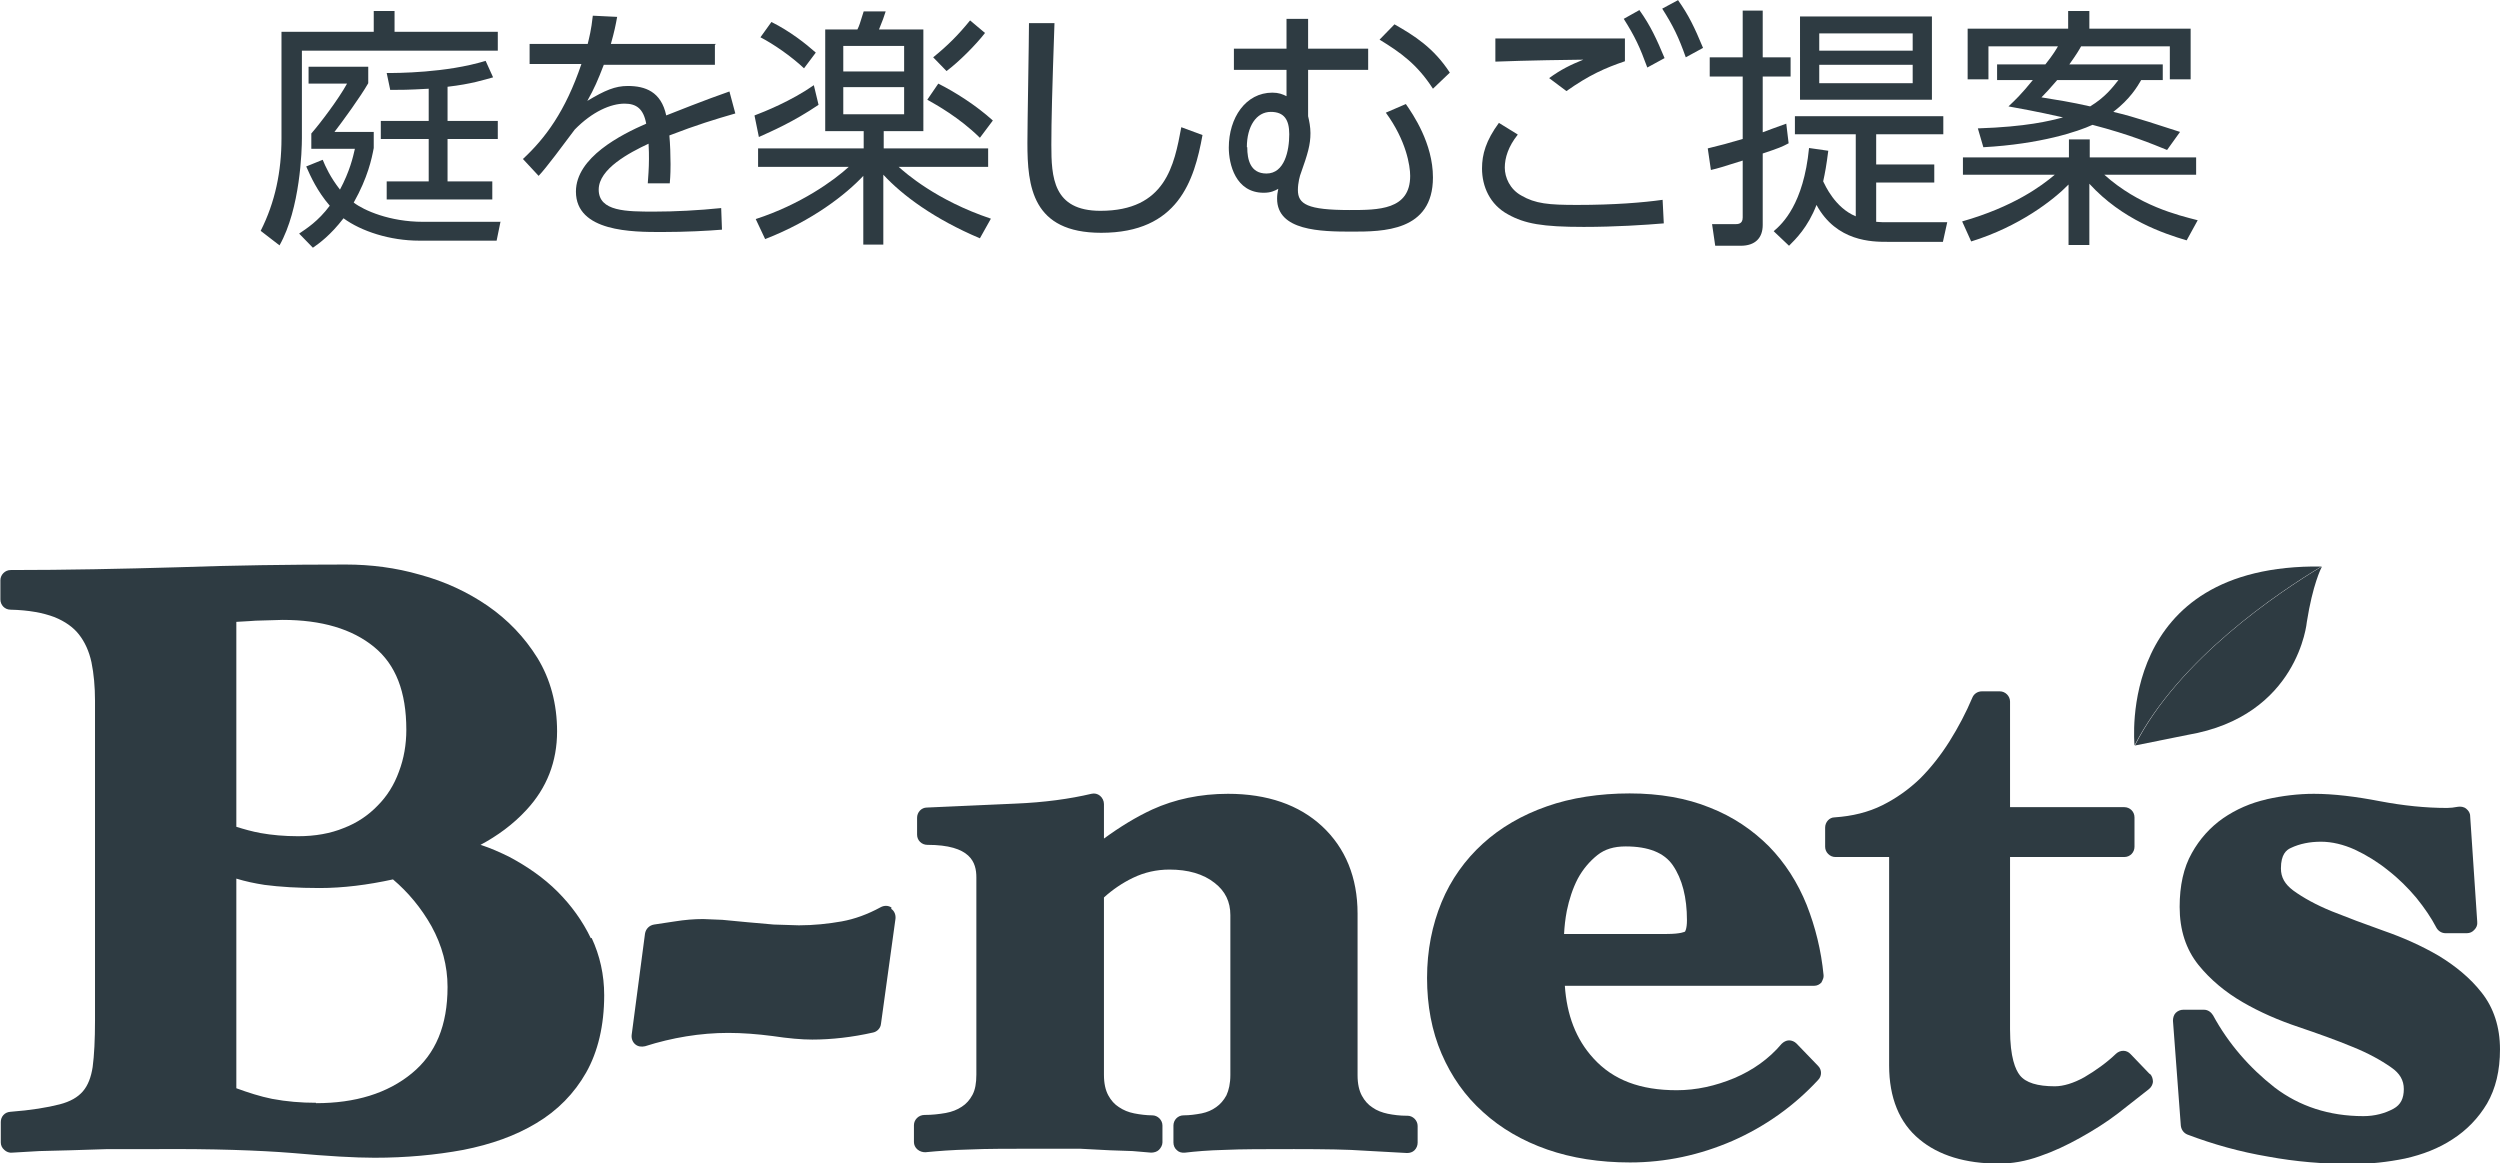 <?xml version="1.0" encoding="UTF-8"?> <svg xmlns="http://www.w3.org/2000/svg" id="b" viewBox="0 0 63.68 29.63"><defs><style>.d{fill:#2e3b42;}</style></defs><g id="c"><g><g><path class="d" d="M59.14,14.43h0c-5.24-.07-4.77,4.49-4.77,4.56,1.13-2.21,3.68-3.91,4.76-4.56Z"></path><path class="d" d="M59.14,14.43c-1.08,.65-3.64,2.35-4.76,4.56h0l1.34-.27c2.83-.48,3.04-2.88,3.04-2.88,.15-.95,.36-1.36,.38-1.4Z"></path></g><g><path class="d" d="M15.05,23.9c-.21-.44-.5-.84-.85-1.19-.35-.35-.77-.64-1.22-.88-.24-.12-.49-.23-.74-.31,.43-.23,.83-.52,1.17-.89,.52-.56,.78-1.23,.78-2,0-.7-.17-1.33-.5-1.87-.33-.53-.75-.97-1.27-1.33-.51-.35-1.09-.62-1.72-.79-.62-.18-1.26-.26-1.89-.26-1.43,0-2.88,.02-4.3,.07-1.4,.04-2.83,.07-4.24,.07-.14,0-.26,.12-.26,.26v.49c0,.14,.11,.26,.26,.26,.46,.01,.83,.08,1.12,.19,.27,.11,.48,.26,.62,.44,.15,.19,.26,.43,.32,.71,.06,.29,.09,.63,.09,.98v8.15c0,.48-.02,.88-.06,1.18-.04,.26-.12,.47-.25,.62-.13,.15-.32,.26-.59,.33-.31,.08-.73,.15-1.26,.19-.14,.01-.24,.12-.24,.26v.52c0,.07,.03,.14,.09,.19,.05,.05,.13,.08,.2,.07l.69-.04,.78-.02,.96-.03h1.24c1.44-.01,2.61,.03,3.48,.1,.89,.08,1.58,.12,2.08,.12,.8,0,1.56-.07,2.26-.2,.71-.14,1.33-.36,1.86-.68,.54-.32,.97-.76,1.27-1.29,.3-.53,.46-1.2,.46-1.97,0-.52-.11-1.01-.32-1.46Zm-7,4.19c-.38,0-.75-.03-1.12-.1-.3-.06-.61-.16-.91-.27v-5.34c.23,.07,.46,.12,.72,.16,.38,.05,.85,.08,1.4,.08,.6,0,1.23-.08,1.87-.22,.39,.33,.72,.73,.98,1.19,.27,.49,.41,1.01,.41,1.55,0,.98-.3,1.7-.91,2.2-.62,.51-1.44,.76-2.44,.76Zm-2.03-12.25c.22-.01,.49-.03,.49-.03l.69-.02c.99,0,1.77,.23,2.33,.69,.55,.45,.82,1.14,.82,2.11,0,.37-.06,.73-.19,1.07-.12,.33-.3,.62-.54,.86-.23,.24-.52,.44-.86,.57-.34,.14-.73,.21-1.17,.21-.35,0-.67-.03-.95-.08-.22-.04-.43-.1-.62-.16v-5.22Z"></path><path class="d" d="M22.71,23.12c-.08-.06-.19-.06-.28-.01-.33,.18-.66,.3-.99,.36-.34,.06-.71,.1-1.09,.1l-.64-.02-.68-.06-.63-.06-.49-.02c-.23,0-.47,.02-.72,.06l-.53,.08c-.12,.02-.21,.11-.23,.23l-.34,2.58c-.01,.09,.02,.18,.09,.24,.07,.06,.16,.07,.25,.05,.69-.22,1.41-.34,2.12-.34,.36,0,.75,.03,1.13,.08,.4,.06,.74,.09,1.01,.09,.49,0,1.02-.06,1.55-.18,.1-.02,.19-.11,.2-.22l.37-2.68c.01-.1-.03-.2-.11-.25Z"></path><path class="d" d="M35.83,28.42c-.17,0-.33-.02-.48-.05-.14-.03-.28-.08-.39-.16-.11-.07-.2-.17-.27-.3-.07-.13-.11-.3-.11-.52v-4.12c0-.92-.31-1.67-.9-2.22-.59-.55-1.4-.83-2.4-.83-.71,0-1.36,.14-1.93,.4-.41,.19-.82,.44-1.23,.74,0-.41,0-.88,0-.88,0-.08-.04-.16-.1-.21-.06-.05-.14-.07-.22-.05-.55,.13-1.2,.22-1.94,.25l-2.25,.1c-.14,0-.25,.12-.25,.26v.43c0,.15,.12,.26,.26,.26,1.11,0,1.25,.45,1.25,.83v5.02c0,.22-.03,.39-.1,.52-.07,.13-.16,.23-.27,.3-.12,.08-.25,.13-.41,.16-.17,.03-.35,.05-.54,.05-.15,0-.27,.12-.27,.26v.43c0,.07,.03,.14,.09,.19,.06,.05,.13,.07,.2,.07,.31-.03,.69-.06,1.12-.07,.43-.02,1.03-.02,1.78-.02h1.03l.77,.04,.58,.02,.47,.04c.07,0,.15-.02,.2-.07,.05-.05,.09-.12,.09-.19v-.43c0-.14-.12-.26-.26-.26s-.31-.02-.46-.05c-.15-.03-.27-.08-.39-.16-.11-.07-.2-.17-.27-.3-.07-.13-.11-.3-.11-.52v-4.52c.22-.2,.47-.37,.74-.5,.29-.14,.6-.21,.93-.21,.47,0,.86,.11,1.15,.34,.27,.21,.4,.48,.4,.82v4.07c0,.22-.04,.39-.1,.52-.07,.13-.16,.23-.26,.3-.11,.08-.23,.13-.37,.16-.16,.03-.31,.05-.46,.05s-.26,.12-.26,.26v.43c0,.08,.03,.15,.09,.2,.05,.05,.13,.07,.21,.06,.25-.03,.59-.06,1.01-.07,.42-.02,1.01-.02,1.76-.02,.79,0,1.39,.01,1.79,.04l1.09,.06c.07,0,.14-.02,.19-.07,.05-.05,.08-.12,.08-.19v-.43c0-.14-.12-.26-.26-.26Z"></path><path class="d" d="M46.38,25.05s.07-.11,.07-.18v-.03c-.06-.63-.21-1.23-.43-1.79-.23-.57-.55-1.07-.96-1.49-.42-.42-.92-.76-1.51-.99-.59-.24-1.28-.36-2.04-.36s-1.49,.11-2.11,.33c-.63,.22-1.18,.54-1.63,.95-.45,.41-.81,.91-1.05,1.49-.24,.58-.37,1.23-.37,1.93s.12,1.35,.37,1.93c.25,.58,.6,1.08,1.06,1.49,.45,.41,1,.73,1.63,.95,.63,.22,1.34,.33,2.11,.33,.91,0,1.78-.19,2.61-.55,.82-.36,1.56-.88,2.18-1.55,.1-.1,.1-.26,0-.36l-.55-.57c-.05-.05-.12-.08-.19-.08-.07,0-.14,.04-.19,.09-.32,.38-.73,.67-1.2,.87-.48,.2-.97,.31-1.47,.31-.93,0-1.62-.26-2.12-.81-.45-.49-.68-1.11-.73-1.85h6.35c.07,0,.14-.03,.19-.09Zm-5.69-3.27c.19-.15,.42-.22,.72-.22,.58,0,.98,.16,1.2,.48,.24,.35,.36,.82,.36,1.4,0,.23-.05,.29-.05,.29,0,0-.1,.06-.46,.06h-2.62c.01-.19,.03-.38,.07-.59,.06-.29,.15-.57,.28-.82,.13-.24,.3-.44,.5-.6Z"></path><path class="d" d="M54.75,27.35l-.48-.5c-.1-.11-.26-.11-.37-.01-.24,.23-.52,.43-.81,.6-.27,.15-.53,.23-.75,.23-.44,0-.74-.09-.89-.28-.11-.14-.25-.45-.25-1.17v-4.39h2.91c.15,0,.26-.12,.26-.26v-.75c0-.15-.12-.26-.26-.26h-2.91v-2.69c0-.14-.12-.26-.26-.26h-.46c-.1,0-.2,.06-.24,.16-.16,.38-.36,.76-.58,1.11-.22,.35-.47,.67-.75,.95-.28,.27-.6,.5-.96,.68-.36,.18-.77,.28-1.22,.31-.13,0-.24,.12-.24,.26v.49c0,.14,.12,.26,.26,.26h1.37v5.31c0,.82,.26,1.46,.77,1.88,.49,.41,1.17,.62,2.03,.62,.33,0,.68-.06,1.04-.19,.35-.12,.69-.28,1.03-.47,.34-.19,.66-.39,.96-.62l.79-.62c.06-.05,.09-.11,.1-.18,0-.07-.02-.15-.07-.2Z"></path><path class="d" d="M57.74,20.36c-.41,.09-.79,.26-1.11,.48-.33,.23-.6,.53-.8,.89-.21,.37-.31,.83-.31,1.37,0,.59,.16,1.08,.48,1.48,.3,.37,.68,.69,1.13,.95,.43,.25,.91,.46,1.42,.63,.5,.17,.95,.33,1.36,.5,.4,.16,.73,.34,1,.53,.22,.15,.32,.33,.32,.55,0,.24-.08,.4-.26,.5-.22,.12-.48,.19-.77,.19-.87,0-1.63-.25-2.26-.73-.64-.5-1.18-1.12-1.57-1.84-.05-.08-.13-.14-.23-.14h-.53c-.07,0-.14,.03-.19,.08-.05,.05-.07,.13-.07,.2l.2,2.67c.01,.1,.07,.19,.17,.23,.66,.25,1.34,.44,2.05,.56,.7,.13,1.42,.19,2.14,.19,.46,0,.91-.05,1.35-.14,.45-.1,.86-.26,1.21-.49,.36-.23,.66-.54,.88-.91,.22-.38,.33-.84,.33-1.38,0-.57-.16-1.06-.47-1.45-.29-.37-.67-.68-1.1-.94-.43-.25-.9-.46-1.39-.63-.48-.17-.93-.34-1.33-.5-.39-.16-.72-.34-.98-.53-.21-.16-.31-.33-.31-.56,0-.36,.14-.47,.25-.52,.23-.11,.49-.16,.77-.16s.57,.07,.86,.2c.3,.14,.59,.32,.85,.53,.27,.21,.51,.45,.72,.7,.21,.26,.38,.51,.51,.76,.05,.09,.14,.14,.23,.14h.55c.07,0,.14-.03,.19-.09,.05-.05,.08-.12,.07-.2l-.18-2.69c0-.08-.04-.14-.1-.19-.06-.05-.14-.06-.21-.05-.1,.02-.2,.03-.28,.03-.55,0-1.12-.06-1.7-.17-.62-.12-1.19-.19-1.69-.19-.4,0-.81,.05-1.21,.14Z"></path></g></g><g><path class="d" d="M9.52,.81V.28h.53V.81h2.63v.48H7.69V3.52c0,.3-.04,1.79-.57,2.73l-.48-.37c.37-.73,.53-1.52,.53-2.35V.81h2.35Zm3.23,4.83l-.1,.49h-1.97c-.75,0-1.48-.24-1.93-.57-.33,.43-.62,.64-.78,.75l-.35-.36c.19-.13,.48-.31,.78-.71-.32-.37-.49-.75-.6-1l.42-.17c.07,.17,.19,.44,.44,.76,.25-.47,.33-.82,.38-1.04h-1.11v-.39c.22-.25,.69-.87,.91-1.27h-.98v-.43h1.52v.42c-.2,.35-.66,.98-.86,1.24h1v.41c-.05,.27-.15,.75-.51,1.39,.26,.2,.92,.49,1.76,.49h1.97Zm-1.35-2.56h1.28v.46h-1.28v1.08h1.14v.46h-2.69v-.46h1.07v-1.08h-1.22v-.46h1.22v-.82c-.53,.03-.72,.03-.98,.03l-.09-.43c.25,0,1.51,0,2.52-.31l.19,.42c-.22,.06-.55,.17-1.16,.24v.87Z"></path><path class="d" d="M18.21,1.14v.51h-2.83c-.15,.39-.24,.6-.42,.92,.45-.27,.71-.38,1.03-.38,.44,0,.85,.14,.98,.75,.15-.06,1.03-.41,1.61-.61l.15,.56c-.52,.15-.98,.29-1.68,.56,.02,.22,.03,.5,.03,.73,0,.09,0,.28-.02,.49h-.56c.01-.15,.03-.38,.03-.62,0-.11,0-.22-.01-.39-.49,.23-1.27,.64-1.27,1.17,0,.56,.71,.56,1.42,.56,.51,0,1.12-.03,1.7-.09l.02,.55c-.37,.03-.92,.06-1.54,.06-.73,0-2.18,0-2.18-1.03,0-.87,1.15-1.45,1.79-1.73-.07-.38-.25-.51-.55-.51-.35,0-.82,.2-1.27,.66-.3,.4-.72,.97-.92,1.18l-.4-.43c.57-.53,1.08-1.21,1.49-2.42h-1.32v-.51h1.48c.04-.17,.09-.35,.13-.72l.62,.03c-.04,.22-.07,.37-.16,.69h2.68Z"></path><path class="d" d="M19.22,2.94c.24-.09,.94-.37,1.51-.77l.12,.5c-.65,.44-1.19,.67-1.52,.82l-.11-.54Zm3.28,.84h2.67v.47h-2.28c.17,.15,.95,.85,2.35,1.32l-.28,.5c-1.16-.49-1.97-1.09-2.46-1.62v1.78h-.51v-1.75c-.44,.47-1.29,1.14-2.5,1.61l-.24-.51c1.14-.37,1.99-.98,2.37-1.33h-2.31v-.47h2.69v-.44h-.98V.75h.82c.05-.1,.06-.14,.16-.46h.56c-.04,.13-.08,.24-.17,.46h1.13V3.34h-1.01v.44Zm-2.02-2.04c-.33-.31-.78-.62-1.11-.79l.28-.39c.48,.24,.87,.55,1.13,.78l-.3,.4Zm2.55-.57h-1.55v.65h1.55v-.65Zm0,1.05h-1.55v.69h1.55v-.69Zm1.92,1.28c-.52-.51-1.1-.83-1.33-.96l.28-.41c.42,.21,.96,.55,1.39,.94l-.33,.44Zm-1.18-2.04c.37-.3,.64-.57,.94-.94l.38,.32c-.23,.3-.67,.74-.98,.97l-.34-.35Z"></path><path class="d" d="M26.86,.58c-.06,1.73-.08,2.5-.08,3.11,0,.82,.04,1.68,1.25,1.68,1.66,0,1.88-1.16,2.06-2.13l.54,.2c-.21,1.16-.62,2.49-2.58,2.49-1.76,0-1.88-1.18-1.88-2.29,0-.48,.04-2.61,.04-3.05h.65Z"></path><path class="d" d="M34.85,1.24v.54h-1.53v1.18c.03,.12,.06,.28,.06,.43,0,.3-.07,.53-.24,1.01-.03,.07-.08,.26-.08,.44,0,.36,.24,.51,1.32,.51,.73,0,1.54,0,1.54-.87,0-.26-.1-.9-.62-1.61l.51-.22c.18,.26,.69,1,.69,1.87,0,1.38-1.28,1.38-2.07,1.38s-1.9-.02-1.9-.84c0-.09,.01-.15,.03-.25-.09,.05-.19,.1-.37,.1-.72,0-.89-.73-.89-1.15,0-.76,.43-1.4,1.11-1.4,.16,0,.26,.04,.36,.09v-.67h-1.34v-.54h1.34V.48h.55v.76h1.53Zm-3.08,2.51c0,.32,.08,.67,.49,.67,.46,0,.58-.58,.58-1,0-.37-.13-.57-.47-.57-.37,0-.61,.37-.61,.9Zm4.73-1.49c-.4-.62-.82-.92-1.36-1.25l.38-.39c.51,.29,1,.6,1.41,1.23l-.43,.41Z"></path><path class="d" d="M38.66,3.43c-.24,.3-.33,.59-.33,.84s.13,.55,.42,.71c.36,.21,.7,.24,1.42,.24,.95,0,1.68-.06,2.18-.13l.03,.6c-.47,.04-1.24,.09-2.04,.09-1.05,0-1.5-.08-1.93-.32-.46-.25-.66-.71-.66-1.17,0-.36,.1-.71,.43-1.16l.47,.29Zm2.73-1.87c-.5,.17-.91,.35-1.49,.76l-.44-.33c.3-.22,.55-.34,.87-.47-.24,0-1.48,.02-2.24,.05V.98c.21,0,2.87,0,3.3,0v.57Zm.37-1.3c.28,.39,.44,.74,.64,1.22l-.44,.24c-.19-.52-.31-.78-.6-1.24l.41-.23Zm.98-.26c.27,.38,.42,.69,.64,1.22l-.44,.24c-.18-.51-.32-.8-.6-1.24l.41-.22Z"></path><path class="d" d="M45.56,3.65c-.17,.09-.24,.12-.66,.26v1.82c0,.33-.19,.53-.56,.53h-.65l-.08-.55h.57c.09,0,.21,0,.21-.17v-1.45c-.54,.17-.6,.19-.81,.24l-.08-.55c.33-.08,.52-.13,.89-.24V1.95h-.84v-.49h.84V.27h.51V1.46h.71v.49h-.71v1.42c.21-.08,.24-.09,.6-.22l.06,.5Zm-.37,2.23c.21-.18,.75-.68,.89-2.11l.49,.07c-.05,.39-.08,.55-.13,.78,.05,.1,.3,.67,.83,.89V3.42h-1.55v-.46h3.78v.46h-1.71v.77h1.48v.46h-1.48v1c.05,0,.09,.01,.17,.01h1.64l-.11,.5h-1.42c-.37,0-1.29,0-1.8-.94-.22,.57-.53,.87-.7,1.04l-.39-.37Zm4.02-3.34h-3.36V.42h3.36V2.54Zm-.49-1.69h-2.38v.44h2.38v-.44Zm0,.8h-2.38v.47h2.38v-.47Z"></path><path class="d" d="M55.69,6.12c-.57-.17-1.63-.52-2.47-1.44v1.56h-.53v-1.54c-.38,.39-1.25,1.07-2.48,1.45l-.23-.51c1.3-.37,2.02-.9,2.36-1.19h-2.34v-.44h2.7v-.46h.53v.46h2.71v.44h-2.34c.88,.79,1.87,1.03,2.38,1.16l-.28,.51Zm-.6-4.48v.4h-.55c-.1,.17-.28,.48-.71,.81,.57,.13,1.25,.37,1.7,.51l-.33,.46c-.37-.15-.94-.39-1.9-.64-.37,.17-1.32,.49-2.78,.57l-.14-.48c1.24-.04,1.83-.19,2.17-.28-.71-.16-1.12-.23-1.39-.28,.18-.17,.31-.29,.62-.67h-.91v-.4h1.23c.2-.25,.28-.39,.32-.46h-1.77v.84h-.53V.73h2.56V.28h.54v.45h2.58v1.29h-.53v-.84h-2.26c-.05,.09-.12,.21-.3,.46h2.37Zm-2.69,.4c-.19,.22-.28,.32-.4,.44,.37,.06,.76,.12,1.24,.23,.38-.23,.57-.48,.72-.67h-1.56Z"></path></g></g></svg> 